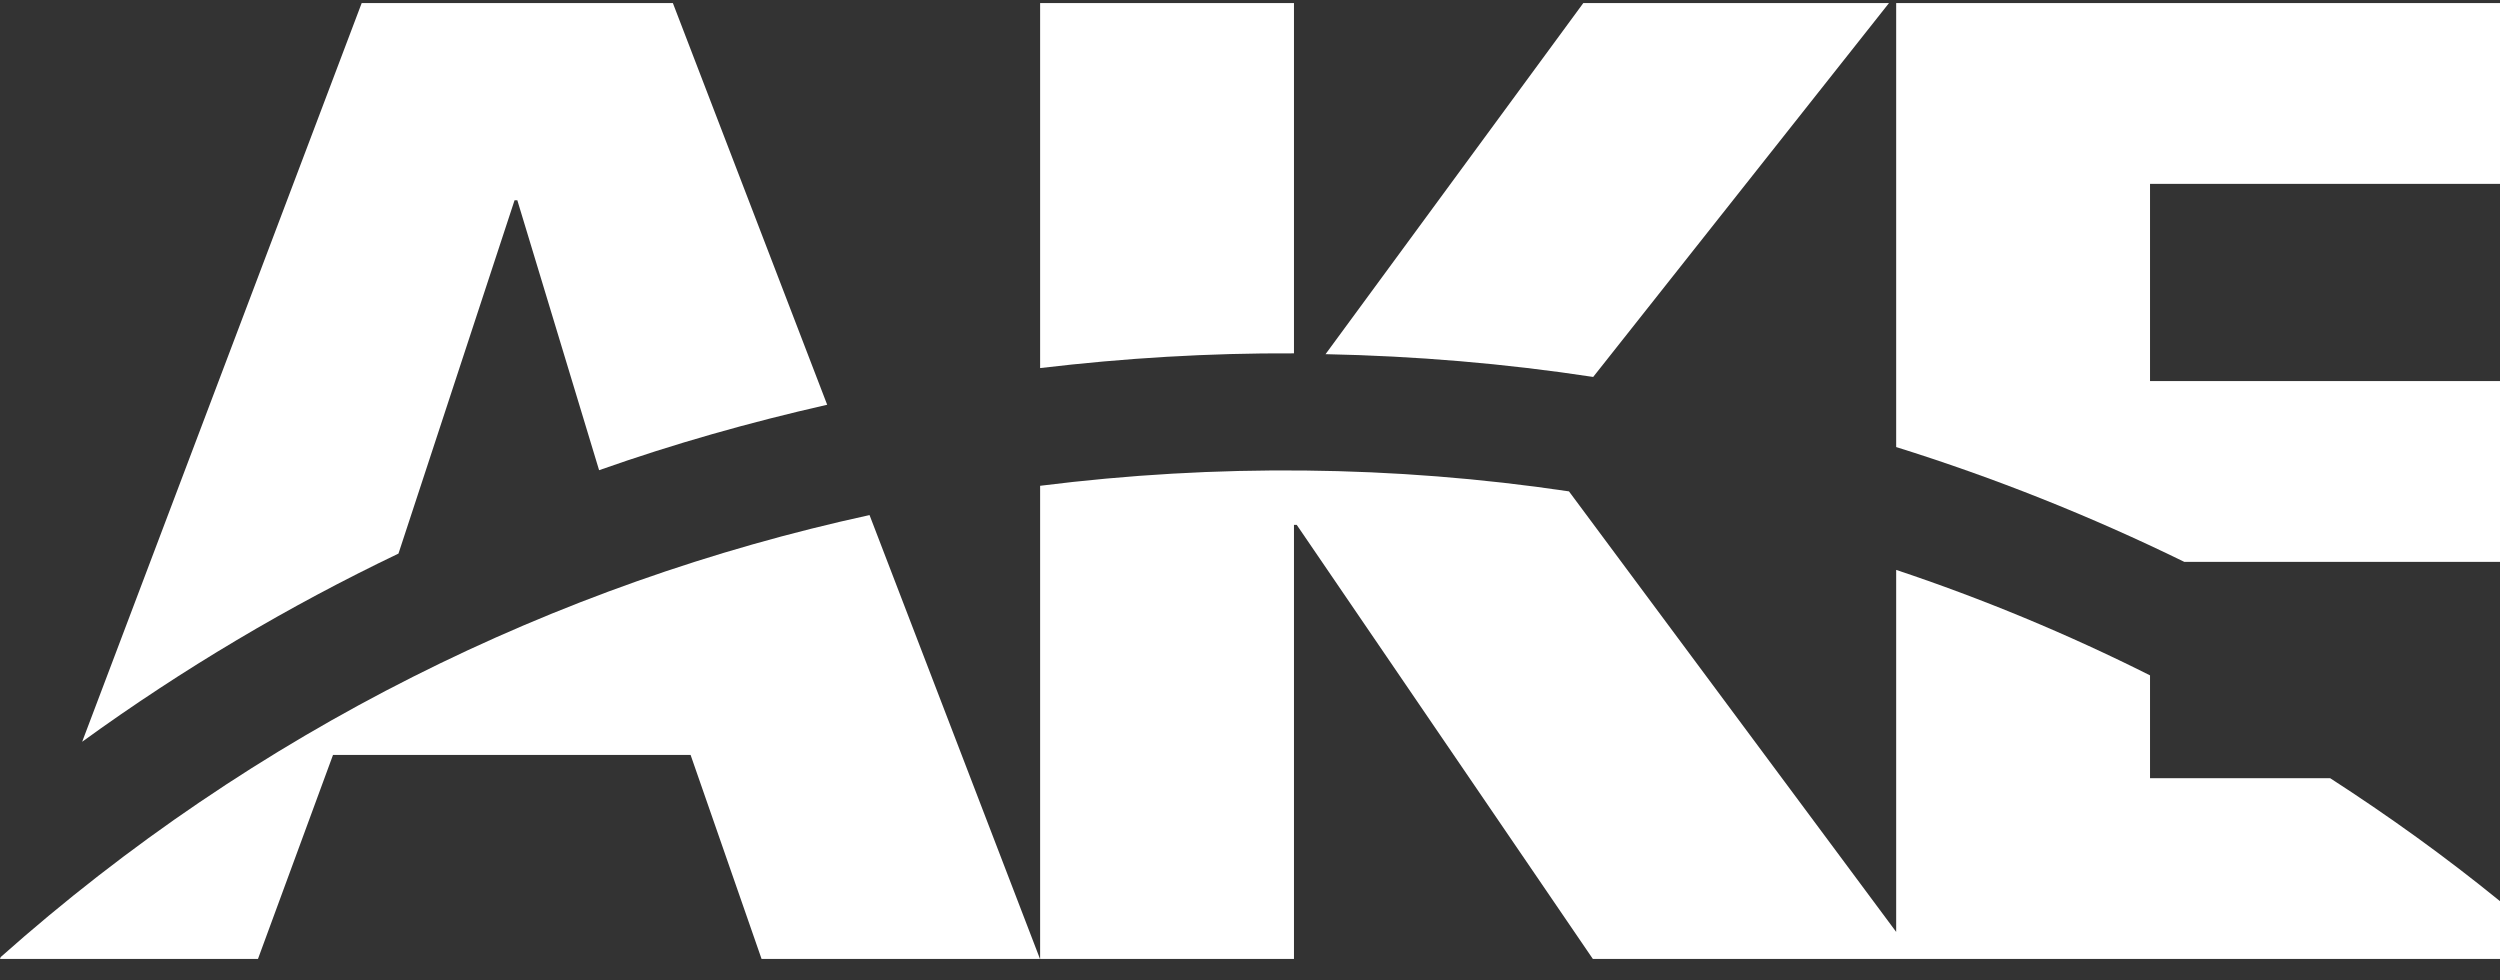 <svg width="102" height="40" viewBox="0 0 102 40" fill="none" xmlns="http://www.w3.org/2000/svg">
<rect x="0" y="0" width="102" height="40" fill="#333333" stroke="none"/>
<g clip-path="url(#clip0_5071_21661)">
<path d="M65.004 15.377L77.071 0.125H64.599L54.082 14.45C57.736 14.524 61.385 14.828 65.007 15.38L65.004 15.377Z" fill="white"/>
<path d="M52.794 14.417V0.125H42.437V15.017C45.877 14.609 49.333 14.399 52.794 14.417Z" fill="white"/>
<path d="M89.111 22.923H102V15.548H87.721V7.502H102V0.125H77.364V18.24C81.37 19.491 85.294 21.054 89.111 22.92V22.923Z" fill="white"/>
<path d="M16.256 22.591L20.994 8.171H21.107L24.443 19.184C27.499 18.104 30.609 17.226 33.749 16.514L27.453 0.125H14.757L3.352 30.264C7.461 27.284 11.782 24.728 16.254 22.588L16.256 22.591Z" fill="white"/>
<path d="M95.07 31.75H87.721V27.555C84.355 25.865 80.894 24.43 77.364 23.252V38.022L64.014 20.048C56.866 18.985 49.603 18.919 42.437 19.82V39.125H52.794V21.414H52.906L64.989 39.125H102V36.768C99.766 34.95 97.447 33.285 95.07 31.75Z" fill="white"/>
<path d="M0.028 39.048L0 39.125H10.525L13.587 30.801H28.176L31.072 39.125H42.432L35.477 21.015C22.661 23.809 10.416 29.815 0.028 39.048Z" fill="white"/>
</g>
<defs>
<clipPath id="clip0_5071_21661">
<rect width="102" height="39" fill="white" transform="translate(0 0.125)"/>
</clipPath>
</defs>
</svg>
